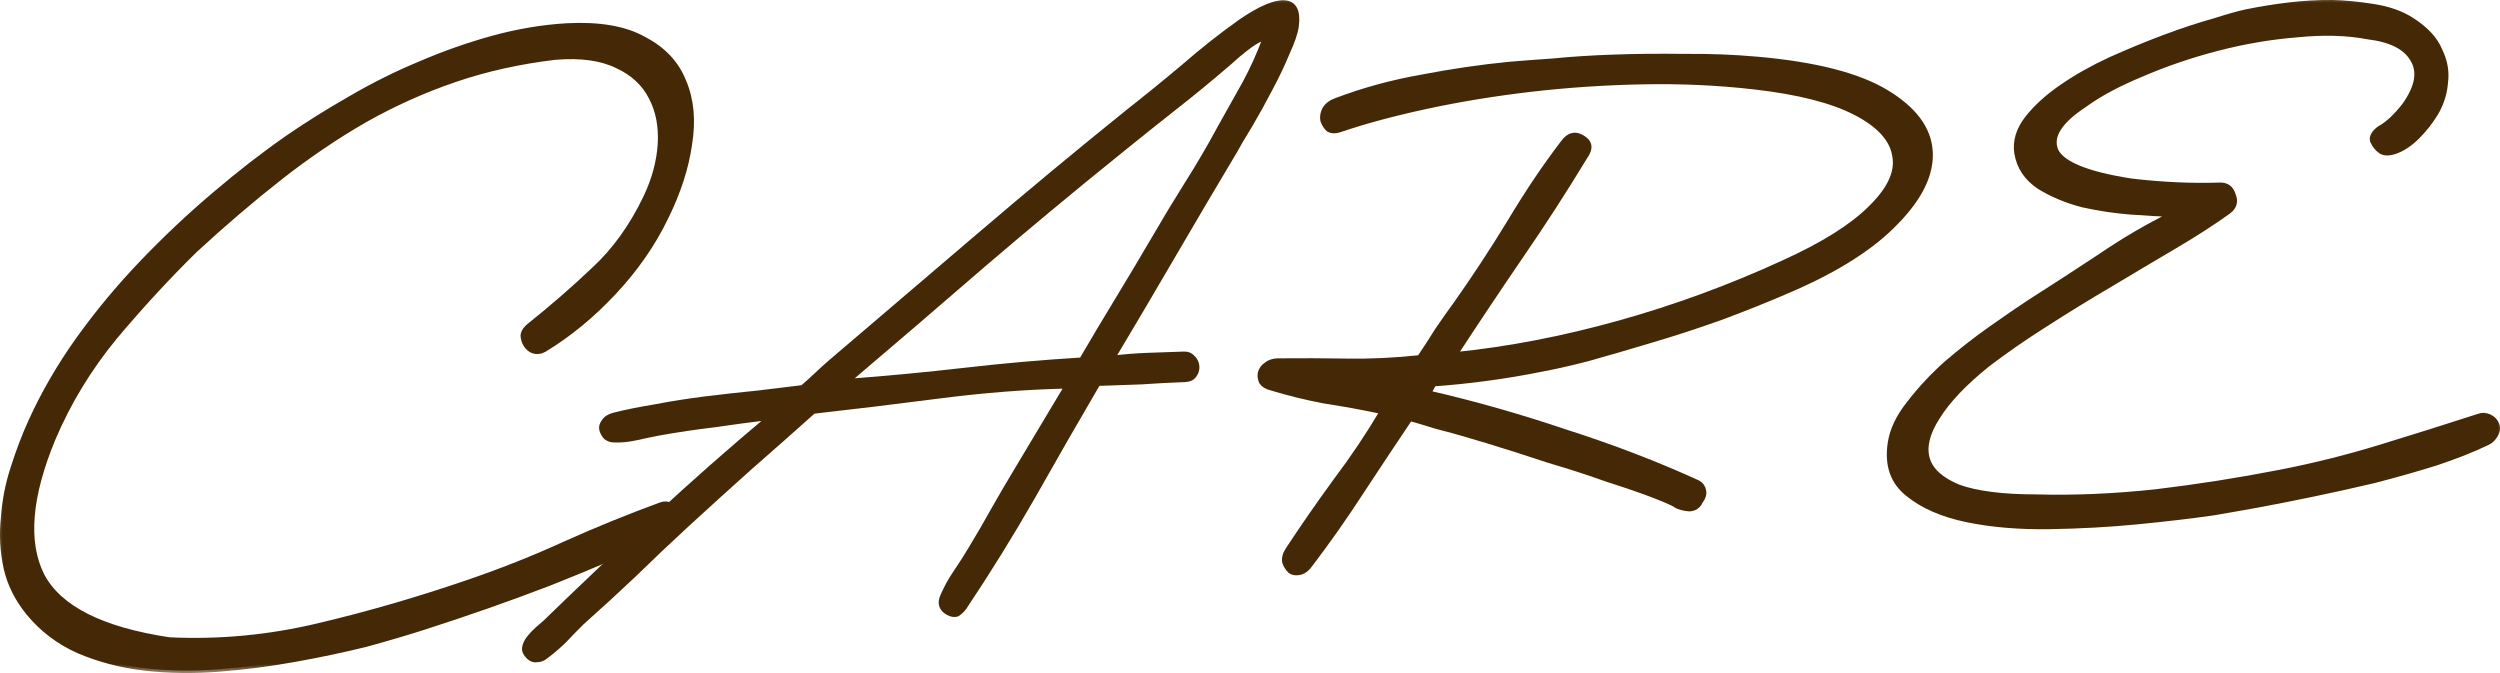 <?xml version="1.0" encoding="UTF-8"?> <svg xmlns="http://www.w3.org/2000/svg" viewBox="0 0 204.477 55.047" fill="none"><mask id="path-1-outside-1_966_1407" maskUnits="userSpaceOnUse" x="-3.203" y="-3.2" width="824.094" height="224.026" fill="black"><rect fill="white" x="-0.801" y="-0.8" width="206" height="56"></rect><path d="M13.843 52.323C17.94 52.521 22.017 52.135 26.074 51.166C30.179 50.194 34.277 49.004 38.366 47.596C41.061 46.673 43.679 45.633 46.219 44.472C48.808 43.311 51.425 42.245 54.07 41.277C54.407 41.168 54.7 41.206 54.95 41.392C55.198 41.529 55.377 41.767 55.486 42.104C55.654 42.731 55.427 43.201 54.805 43.515C51.545 44.993 48.234 46.399 44.872 47.734C41.508 49.02 38.117 50.209 34.698 51.303C33.349 51.739 31.759 52.209 29.926 52.711C28.091 53.165 26.158 53.573 24.125 53.936C22.141 54.298 20.081 54.564 17.944 54.736C15.856 54.907 13.834 54.88 11.879 54.656C9.923 54.432 8.105 53.96 6.424 53.24C4.792 52.517 3.416 51.47 2.297 50.097C1.381 48.96 0.778 47.739 0.489 46.435C0.198 45.081 0.126 43.72 0.273 42.352C0.37 40.936 0.638 39.563 1.079 38.233C1.518 36.854 2.009 35.571 2.552 34.383C3.592 32.107 4.878 29.895 6.41 27.748C7.989 25.55 9.718 23.469 11.598 21.504C13.477 19.539 15.433 17.693 17.467 15.967C19.547 14.19 21.586 12.609 23.583 11.224C25.152 10.147 26.844 9.089 28.658 8.052C30.52 6.965 32.41 6.022 34.33 5.225C36.297 4.377 38.294 3.674 40.319 3.116C42.345 2.559 44.354 2.221 46.347 2.102C49.02 1.96 51.127 2.325 52.667 3.196C54.254 4.017 55.341 5.173 55.929 6.662C56.565 8.149 56.722 9.872 56.401 11.831C56.127 13.74 55.49 15.71 54.49 17.742C53.445 19.921 52.032 21.967 50.248 23.879C48.464 25.792 46.547 27.369 44.497 28.609C44.21 28.765 43.919 28.799 43.624 28.712C43.377 28.624 43.177 28.46 43.022 28.222C42.868 27.984 42.786 27.719 42.775 27.427C42.814 27.134 42.999 26.859 43.331 26.604C45.179 25.128 46.927 23.606 48.577 22.039C50.275 20.47 51.691 18.497 52.826 16.12C53.506 14.684 53.895 13.258 53.991 11.842C54.086 10.378 53.847 9.096 53.273 7.996C52.697 6.848 51.766 5.979 50.479 5.391C49.191 4.754 47.502 4.521 45.415 4.691C42.505 5.036 39.774 5.643 37.224 6.511C34.673 7.38 32.204 8.488 29.817 9.838C27.478 11.186 25.17 12.751 22.895 14.535C20.62 16.319 18.303 18.299 15.944 20.475C13.731 22.647 11.55 25.012 9.399 27.57C7.297 30.127 5.616 32.888 4.356 35.854C2.379 40.598 2.071 44.334 3.433 47.062C4.841 49.74 8.311 51.494 13.843 52.323Z"></path><path d="M65.637 31.699C66.049 31.346 66.44 30.993 66.809 30.64C67.179 30.288 67.569 29.935 67.981 29.581C72.018 26.132 76.034 22.704 80.029 19.298C84.066 15.849 88.147 12.461 92.273 9.136C93.8 7.937 95.327 6.696 96.851 5.413C98.374 4.087 99.922 2.867 101.495 1.751C103.07 0.678 104.261 0.17 105.069 0.227C105.877 0.283 106.196 0.93 106.027 2.166C105.96 2.677 105.71 3.407 105.277 4.355C104.885 5.302 104.411 6.294 103.854 7.332C103.337 8.325 102.798 9.299 102.238 10.251C101.676 11.162 101.255 11.876 100.976 12.395C99.293 15.211 97.631 18.026 95.99 20.841C94.349 23.655 92.687 26.47 91.004 29.286C91.975 29.168 92.948 29.091 93.923 29.057C94.897 29.023 95.872 28.989 96.846 28.955C97.143 28.945 97.379 29.043 97.556 29.249C97.776 29.453 97.89 29.704 97.901 30C97.91 30.254 97.833 30.49 97.671 30.708C97.509 30.926 97.258 31.04 96.919 31.052C95.733 31.094 94.548 31.156 93.363 31.24C92.176 31.282 90.99 31.323 89.804 31.364C88.002 34.439 86.223 37.534 84.465 40.65C82.706 43.723 80.839 46.736 78.864 49.69C78.702 49.907 78.517 50.083 78.31 50.218C78.101 50.31 77.845 50.276 77.543 50.117C76.98 49.798 76.836 49.336 77.112 48.733C77.387 48.087 77.746 47.438 78.19 46.786C78.633 46.134 79.036 45.505 79.396 44.899C80.078 43.772 80.718 42.668 81.317 41.587C81.956 40.462 82.617 39.335 83.298 38.209L87.266 31.58C83.96 31.653 80.492 31.923 76.86 32.389C73.27 32.854 69.828 33.271 66.532 33.641C64.805 35.185 63.056 36.731 61.286 38.278C59.558 39.823 57.831 41.389 56.105 42.976C54.667 44.299 53.25 45.642 51.856 47.006C50.459 48.327 49.042 49.628 47.602 50.908C47.109 51.392 46.638 51.875 46.189 52.357C45.697 52.841 45.182 53.283 44.644 53.684C44.438 53.861 44.208 53.954 43.954 53.963C43.701 54.014 43.466 53.937 43.246 53.733C42.983 53.488 42.868 53.237 42.902 52.981C42.935 52.726 43.054 52.467 43.257 52.206C43.46 51.944 43.684 51.703 43.931 51.482C44.178 51.261 44.384 51.084 44.549 50.951C47.544 48.047 50.562 45.185 53.602 42.364C56.643 39.543 59.75 36.804 62.923 34.148C61.445 34.327 59.946 34.528 58.427 34.751C56.906 34.931 55.408 35.153 53.932 35.417C53.385 35.521 52.774 35.648 52.101 35.799C51.427 35.95 50.814 36.013 50.262 35.99C50.008 35.999 49.772 35.923 49.554 35.76C49.377 35.555 49.264 35.346 49.214 35.136C49.164 34.926 49.221 34.712 49.383 34.494C49.543 34.234 49.813 34.055 50.191 33.957C51.158 33.711 52.295 33.48 53.603 33.265C54.951 33.006 56.343 32.787 57.779 32.61C59.215 32.433 60.61 32.278 61.962 32.146C63.356 31.97 64.581 31.821 65.637 31.699ZM88.464 29.439C89.425 27.793 90.407 26.147 91.41 24.5C92.412 22.853 93.394 21.207 94.355 19.562C95.235 18.046 96.137 16.551 97.061 15.077C98.027 13.559 98.927 12.021 99.764 10.465C100.442 9.254 101.121 8.042 101.8 6.831C102.477 5.577 103.048 4.306 103.512 3.017L103.448 3.019L103.199 3.155C102.781 3.339 102.325 3.631 101.829 4.03C101.375 4.385 100.984 4.717 100.655 5.026C99.173 6.307 97.668 7.548 96.14 8.746C94.613 9.945 93.086 11.165 91.56 12.406C87.764 15.465 84.034 18.565 80.368 21.704C76.745 24.843 73.059 28.004 69.31 31.189C72.525 30.95 75.717 30.647 78.886 30.282C82.055 29.917 85.247 29.636 88.464 29.439Z"></path><path d="M145.854 21.49C149.114 20.013 151.496 18.518 153.002 17.004C154.556 15.489 155.213 14.078 154.972 12.772C154.779 11.415 153.715 10.235 151.781 9.231C149.847 8.227 147.071 7.521 143.453 7.111C140.519 6.776 137.495 6.638 134.381 6.698C131.266 6.758 128.206 6.962 125.199 7.311C122.24 7.657 119.408 8.121 116.701 8.703C113.994 9.284 111.606 9.928 109.537 10.633C109.2 10.742 108.907 10.728 108.659 10.591C108.458 10.403 108.303 10.165 108.196 9.876C108.137 9.586 108.175 9.293 108.311 8.996C108.494 8.649 108.802 8.394 109.234 8.233C111.493 7.375 113.832 6.734 116.252 6.308C118.719 5.832 121.117 5.481 123.447 5.253C124.369 5.173 125.559 5.082 127.016 4.983C128.521 4.833 130.173 4.726 131.972 4.664C133.821 4.599 135.743 4.581 137.741 4.608C139.785 4.585 141.784 4.662 143.739 4.837C148.477 5.256 151.99 6.156 154.278 7.537C156.567 8.918 157.767 10.532 157.88 12.378C157.994 14.225 157.063 16.156 155.088 18.173C153.162 20.188 150.304 22.017 146.514 23.659C144.691 24.453 142.771 25.226 140.752 25.978C138.78 26.68 136.854 27.307 134.974 27.86C133.142 28.411 131.431 28.909 129.84 29.354C128.295 29.749 127.015 30.037 125.999 30.219C124.548 30.513 123.071 30.759 121.569 30.958C120.115 31.154 118.683 31.302 117.275 31.4L116.862 32.145C120.544 32.99 124.282 34.053 128.076 35.332C131.918 36.562 135.521 37.945 138.886 39.483C139.134 39.621 139.288 39.835 139.347 40.125C139.405 40.415 139.318 40.71 139.085 41.011C138.904 41.406 138.595 41.612 138.157 41.627C137.766 41.592 137.422 41.507 137.126 41.371C136.975 41.23 136.381 40.959 135.344 40.557C134.307 40.155 133.026 39.712 131.499 39.23C130.02 38.697 128.395 38.17 126.623 37.647C124.899 37.075 123.249 36.548 121.674 36.067C120.099 35.586 118.722 35.196 117.543 34.897C116.41 34.547 115.672 34.329 115.329 34.243C113.986 36.238 112.644 38.257 111.303 40.301C110.01 42.294 108.641 44.24 107.198 46.141C106.919 46.541 106.611 46.771 106.272 46.831C105.982 46.89 105.737 46.85 105.538 46.711C105.336 46.523 105.182 46.285 105.074 45.996C105.014 45.658 105.099 45.314 105.331 44.965C106.579 43.071 107.877 41.199 109.225 39.35C110.621 37.5 111.894 35.605 113.044 33.666C111.474 33.331 109.906 33.045 108.339 32.807C106.82 32.52 105.346 32.157 103.919 31.72C103.575 31.635 103.325 31.473 103.171 31.235C103.065 30.995 103.032 30.753 103.073 30.508C103.16 30.213 103.322 29.988 103.56 29.833C103.797 29.63 104.11 29.522 104.499 29.508C106.446 29.489 108.345 29.496 110.197 29.529C112.097 29.56 114.066 29.467 116.104 29.249C116.613 28.501 117.098 27.754 117.559 27.007C118.069 26.259 118.579 25.535 119.091 24.835C120.575 22.738 122.032 20.52 123.46 18.182C124.886 15.795 126.344 13.625 127.835 11.674C128.299 11.025 128.829 10.885 129.427 11.253C130.073 11.62 130.14 12.154 129.629 12.853C127.971 15.589 126.216 18.305 124.362 20.999C122.555 23.643 120.773 26.31 119.017 29.001C123.384 28.557 127.858 27.695 132.44 26.414C137.021 25.134 141.493 23.493 145.854 21.49Z"></path><path d="M166.513 40.637C169.633 40.723 172.891 40.585 176.287 40.223C179.73 39.81 183.12 39.278 186.457 38.626C189.214 38.091 191.942 37.411 194.64 36.587C197.338 35.762 200.036 34.913 202.732 34.04C203.021 33.932 203.313 33.947 203.61 34.082C203.907 34.218 204.109 34.43 204.217 34.719C204.324 35.007 204.286 35.3 204.102 35.599C203.917 35.898 203.705 36.1 203.465 36.206C202.268 36.783 200.851 37.344 199.214 37.888C197.625 38.382 195.961 38.854 194.224 39.304C192.533 39.704 190.842 40.08 189.15 40.431C187.458 40.782 185.959 41.078 184.652 41.318C184.023 41.438 182.813 41.65 181.022 41.956C179.229 42.214 177.168 42.456 174.839 42.684C172.558 42.909 170.152 43.042 167.622 43.082C165.139 43.12 162.893 42.93 160.882 42.514C158.87 42.097 157.263 41.398 156.06 40.418C154.809 39.439 154.322 38.044 154.6 36.232C154.757 35.155 155.279 34.066 156.165 32.963C157.05 31.813 158.06 30.73 159.193 29.717C160.375 28.702 161.584 27.759 162.819 26.887C164.055 26.017 165.101 25.298 165.958 24.733C167.816 23.548 169.721 22.313 171.672 21.027C173.622 19.693 175.602 18.528 177.613 17.533C176.784 17.513 175.687 17.454 174.32 17.355C173.001 17.255 171.68 17.058 170.355 16.763C169.028 16.42 167.842 15.926 166.797 15.281C165.75 14.587 165.133 13.659 164.946 12.497C164.815 11.527 165.099 10.592 165.798 9.691C166.497 8.79 167.441 7.929 168.63 7.109C169.818 6.288 171.156 5.535 172.641 4.85C174.176 4.164 175.664 3.552 177.106 3.014C178.548 2.477 179.872 2.041 181.078 1.707C182.282 1.324 183.174 1.074 183.754 0.956C184.915 0.721 186.077 0.534 187.241 0.396C188.405 0.258 189.571 0.193 190.74 0.201C191.715 0.216 192.838 0.322 194.111 0.521C195.384 0.72 196.444 1.097 197.292 1.652C198.438 2.391 199.197 3.217 199.569 4.129C199.989 4.991 200.141 5.862 200.026 6.743C199.959 7.622 199.696 8.459 199.237 9.254C198.776 10 198.263 10.651 197.698 11.207C197.133 11.762 196.562 12.147 195.986 12.362C195.409 12.577 194.97 12.568 194.67 12.335C194.42 12.149 194.216 11.888 194.058 11.553C193.949 11.216 194.132 10.869 194.606 10.511C195.275 10.147 195.959 9.514 196.658 8.613C197.726 7.115 197.95 5.866 197.331 4.865C196.76 3.862 195.546 3.247 193.687 3.02C191.971 2.69 190.021 2.636 187.838 2.859C185.701 3.031 183.547 3.398 181.375 3.961C179.204 4.524 177.134 5.229 175.168 6.077C173.248 6.874 171.694 7.708 170.507 8.577C168.46 9.915 167.676 11.159 168.154 12.311C168.679 13.413 170.729 14.242 174.304 14.799C175.575 14.95 176.82 15.052 178.04 15.107C179.259 15.162 180.428 15.17 181.546 15.131C182.13 15.11 182.505 15.389 182.671 15.968C182.885 16.496 182.754 16.939 182.28 17.297C180.997 18.218 179.52 19.17 177.851 20.154C176.181 21.137 174.439 22.172 172.627 23.258C170.861 24.294 169.097 25.378 167.335 26.511C165.62 27.593 164.027 28.696 162.556 29.819C160.662 31.345 159.3 32.781 158.47 34.125C157.639 35.42 157.362 36.55 157.639 37.514C157.916 38.478 158.771 39.252 160.204 39.835C161.683 40.367 163.786 40.635 166.513 40.637Z"></path></mask><path d="M13.843 52.323C17.94 52.521 22.017 52.135 26.074 51.166C30.179 50.194 34.277 49.004 38.366 47.596C41.061 46.673 43.679 45.633 46.219 44.472C48.808 43.311 51.425 42.245 54.07 41.277C54.407 41.168 54.7 41.206 54.95 41.392C55.198 41.529 55.377 41.767 55.486 42.104C55.654 42.731 55.427 43.201 54.805 43.515C51.545 44.993 48.234 46.399 44.872 47.734C41.508 49.02 38.117 50.209 34.698 51.303C33.349 51.739 31.759 52.209 29.926 52.711C28.091 53.165 26.158 53.573 24.125 53.936C22.141 54.298 20.081 54.564 17.944 54.736C15.856 54.907 13.834 54.88 11.879 54.656C9.923 54.432 8.105 53.96 6.424 53.24C4.792 52.517 3.416 51.47 2.297 50.097C1.381 48.96 0.778 47.739 0.489 46.435C0.198 45.081 0.126 43.72 0.273 42.352C0.37 40.936 0.638 39.563 1.079 38.233C1.518 36.854 2.009 35.571 2.552 34.383C3.592 32.107 4.878 29.895 6.41 27.748C7.989 25.55 9.718 23.469 11.598 21.504C13.477 19.539 15.433 17.693 17.467 15.967C19.547 14.19 21.586 12.609 23.583 11.224C25.152 10.147 26.844 9.089 28.658 8.052C30.52 6.965 32.41 6.022 34.33 5.225C36.297 4.377 38.294 3.674 40.319 3.116C42.345 2.559 44.354 2.221 46.347 2.102C49.02 1.96 51.127 2.325 52.667 3.196C54.254 4.017 55.341 5.173 55.929 6.662C56.565 8.149 56.722 9.872 56.401 11.831C56.127 13.74 55.49 15.71 54.49 17.742C53.445 19.921 52.032 21.967 50.248 23.879C48.464 25.792 46.547 27.369 44.497 28.609C44.21 28.765 43.919 28.799 43.624 28.712C43.377 28.624 43.177 28.46 43.022 28.222C42.868 27.984 42.786 27.719 42.775 27.427C42.814 27.134 42.999 26.859 43.331 26.604C45.179 25.128 46.927 23.606 48.577 22.039C50.275 20.47 51.691 18.497 52.826 16.12C53.506 14.684 53.895 13.258 53.991 11.842C54.086 10.378 53.847 9.096 53.273 7.996C52.697 6.848 51.766 5.979 50.479 5.391C49.191 4.754 47.502 4.521 45.415 4.691C42.505 5.036 39.774 5.643 37.224 6.511C34.673 7.38 32.204 8.488 29.817 9.838C27.478 11.186 25.17 12.751 22.895 14.535C20.62 16.319 18.303 18.299 15.944 20.475C13.731 22.647 11.55 25.012 9.399 27.57C7.297 30.127 5.616 32.888 4.356 35.854C2.379 40.598 2.071 44.334 3.433 47.062C4.841 49.74 8.311 51.494 13.843 52.323Z" fill="#452906"></path><path d="M65.637 31.699C66.049 31.346 66.44 30.993 66.809 30.64C67.179 30.288 67.569 29.935 67.981 29.581C72.018 26.132 76.034 22.704 80.029 19.298C84.066 15.849 88.147 12.461 92.273 9.136C93.8 7.937 95.327 6.696 96.851 5.413C98.374 4.087 99.922 2.867 101.495 1.751C103.07 0.678 104.261 0.17 105.069 0.227C105.877 0.283 106.196 0.93 106.027 2.166C105.96 2.677 105.71 3.407 105.277 4.355C104.885 5.302 104.411 6.294 103.854 7.332C103.337 8.325 102.798 9.299 102.238 10.251C101.676 11.162 101.255 11.876 100.976 12.395C99.293 15.211 97.631 18.026 95.99 20.841C94.349 23.655 92.687 26.47 91.004 29.286C91.975 29.168 92.948 29.091 93.923 29.057C94.897 29.023 95.872 28.989 96.846 28.955C97.143 28.945 97.379 29.043 97.556 29.249C97.776 29.453 97.89 29.704 97.901 30C97.91 30.254 97.833 30.49 97.671 30.708C97.509 30.926 97.258 31.04 96.919 31.052C95.733 31.094 94.548 31.156 93.363 31.24C92.176 31.282 90.99 31.323 89.804 31.364C88.002 34.439 86.223 37.534 84.465 40.65C82.706 43.723 80.839 46.736 78.864 49.69C78.702 49.907 78.517 50.083 78.31 50.218C78.101 50.31 77.845 50.276 77.543 50.117C76.98 49.798 76.836 49.336 77.112 48.733C77.387 48.087 77.746 47.438 78.19 46.786C78.633 46.134 79.036 45.505 79.396 44.899C80.078 43.772 80.718 42.668 81.317 41.587C81.956 40.462 82.617 39.335 83.298 38.209L87.266 31.58C83.96 31.653 80.492 31.923 76.86 32.389C73.27 32.854 69.828 33.271 66.532 33.641C64.805 35.185 63.056 36.731 61.286 38.278C59.558 39.823 57.831 41.389 56.105 42.976C54.667 44.299 53.25 45.642 51.856 47.006C50.459 48.327 49.042 49.628 47.602 50.908C47.109 51.392 46.638 51.875 46.189 52.357C45.697 52.841 45.182 53.283 44.644 53.684C44.438 53.861 44.208 53.954 43.954 53.963C43.701 54.014 43.466 53.937 43.246 53.733C42.983 53.488 42.868 53.237 42.902 52.981C42.935 52.726 43.054 52.467 43.257 52.206C43.46 51.944 43.684 51.703 43.931 51.482C44.178 51.261 44.384 51.084 44.549 50.951C47.544 48.047 50.562 45.185 53.602 42.364C56.643 39.543 59.75 36.804 62.923 34.148C61.445 34.327 59.946 34.528 58.427 34.751C56.906 34.931 55.408 35.153 53.932 35.417C53.385 35.521 52.774 35.648 52.101 35.799C51.427 35.95 50.814 36.013 50.262 35.99C50.008 35.999 49.772 35.923 49.554 35.76C49.377 35.555 49.264 35.346 49.214 35.136C49.164 34.926 49.221 34.712 49.383 34.494C49.543 34.234 49.813 34.055 50.191 33.957C51.158 33.711 52.295 33.48 53.603 33.265C54.951 33.006 56.343 32.787 57.779 32.61C59.215 32.433 60.61 32.278 61.962 32.146C63.356 31.97 64.581 31.821 65.637 31.699ZM88.464 29.439C89.425 27.793 90.407 26.147 91.41 24.5C92.412 22.853 93.394 21.207 94.355 19.562C95.235 18.046 96.137 16.551 97.061 15.077C98.027 13.559 98.927 12.021 99.764 10.465C100.442 9.254 101.121 8.042 101.8 6.831C102.477 5.577 103.048 4.306 103.512 3.017L103.448 3.019L103.199 3.155C102.781 3.339 102.325 3.631 101.829 4.03C101.375 4.385 100.984 4.717 100.655 5.026C99.173 6.307 97.668 7.548 96.14 8.746C94.613 9.945 93.086 11.165 91.56 12.406C87.764 15.465 84.034 18.565 80.368 21.704C76.745 24.843 73.059 28.004 69.31 31.189C72.525 30.95 75.717 30.647 78.886 30.282C82.055 29.917 85.247 29.636 88.464 29.439Z" fill="#452906"></path><path d="M145.854 21.49C149.114 20.013 151.496 18.518 153.002 17.004C154.556 15.489 155.213 14.078 154.972 12.772C154.779 11.415 153.715 10.235 151.781 9.231C149.847 8.227 147.071 7.521 143.453 7.111C140.519 6.776 137.495 6.638 134.381 6.698C131.266 6.758 128.206 6.962 125.199 7.311C122.24 7.657 119.408 8.121 116.701 8.703C113.994 9.284 111.606 9.928 109.537 10.633C109.2 10.742 108.907 10.728 108.659 10.591C108.458 10.403 108.303 10.165 108.196 9.876C108.137 9.586 108.175 9.293 108.311 8.996C108.494 8.649 108.802 8.394 109.234 8.233C111.493 7.375 113.832 6.734 116.252 6.308C118.719 5.832 121.117 5.481 123.447 5.253C124.369 5.173 125.559 5.082 127.016 4.983C128.521 4.833 130.173 4.726 131.972 4.664C133.821 4.599 135.743 4.581 137.741 4.608C139.785 4.585 141.784 4.662 143.739 4.837C148.477 5.256 151.99 6.156 154.278 7.537C156.567 8.918 157.767 10.532 157.88 12.378C157.994 14.225 157.063 16.156 155.088 18.173C153.162 20.188 150.304 22.017 146.514 23.659C144.691 24.453 142.771 25.226 140.752 25.978C138.78 26.68 136.854 27.307 134.974 27.86C133.142 28.411 131.431 28.909 129.84 29.354C128.295 29.749 127.015 30.037 125.999 30.219C124.548 30.513 123.071 30.759 121.569 30.958C120.115 31.154 118.683 31.302 117.275 31.4L116.862 32.145C120.544 32.99 124.282 34.053 128.076 35.332C131.918 36.562 135.521 37.945 138.886 39.483C139.134 39.621 139.288 39.835 139.347 40.125C139.405 40.415 139.318 40.71 139.085 41.011C138.904 41.406 138.595 41.612 138.157 41.627C137.766 41.592 137.422 41.507 137.126 41.371C136.975 41.23 136.381 40.959 135.344 40.557C134.307 40.155 133.026 39.712 131.499 39.23C130.02 38.697 128.395 38.17 126.623 37.647C124.899 37.075 123.249 36.548 121.674 36.067C120.099 35.586 118.722 35.196 117.543 34.897C116.41 34.547 115.672 34.329 115.329 34.243C113.986 36.238 112.644 38.257 111.303 40.301C110.01 42.294 108.641 44.24 107.198 46.141C106.919 46.541 106.611 46.771 106.272 46.831C105.982 46.89 105.737 46.85 105.538 46.711C105.336 46.523 105.182 46.285 105.074 45.996C105.014 45.658 105.099 45.314 105.331 44.965C106.579 43.071 107.877 41.199 109.225 39.35C110.621 37.5 111.894 35.605 113.044 33.666C111.474 33.331 109.906 33.045 108.339 32.807C106.82 32.52 105.346 32.157 103.919 31.72C103.575 31.635 103.325 31.473 103.171 31.235C103.065 30.995 103.032 30.753 103.073 30.508C103.16 30.213 103.322 29.988 103.56 29.833C103.797 29.63 104.11 29.522 104.499 29.508C106.446 29.489 108.345 29.496 110.197 29.529C112.097 29.56 114.066 29.467 116.104 29.249C116.613 28.501 117.098 27.754 117.559 27.007C118.069 26.259 118.579 25.535 119.091 24.835C120.575 22.738 122.032 20.52 123.46 18.182C124.886 15.795 126.344 13.625 127.835 11.674C128.299 11.025 128.829 10.885 129.427 11.253C130.073 11.62 130.14 12.154 129.629 12.853C127.971 15.589 126.216 18.305 124.362 20.999C122.555 23.643 120.773 26.31 119.017 29.001C123.384 28.557 127.858 27.695 132.44 26.414C137.021 25.134 141.493 23.493 145.854 21.49Z" fill="#452906"></path><path d="M166.513 40.637C169.633 40.723 172.891 40.585 176.287 40.223C179.73 39.81 183.12 39.278 186.457 38.626C189.214 38.091 191.942 37.411 194.64 36.587C197.338 35.762 200.036 34.913 202.732 34.04C203.021 33.932 203.313 33.947 203.61 34.082C203.907 34.218 204.109 34.43 204.217 34.719C204.324 35.007 204.286 35.3 204.102 35.599C203.917 35.898 203.705 36.1 203.465 36.206C202.268 36.783 200.851 37.344 199.214 37.888C197.625 38.382 195.961 38.854 194.224 39.304C192.533 39.704 190.842 40.08 189.15 40.431C187.458 40.782 185.959 41.078 184.652 41.318C184.023 41.438 182.813 41.65 181.022 41.956C179.229 42.214 177.168 42.456 174.839 42.684C172.558 42.909 170.152 43.042 167.622 43.082C165.139 43.12 162.893 42.93 160.882 42.514C158.87 42.097 157.263 41.398 156.06 40.418C154.809 39.439 154.322 38.044 154.6 36.232C154.757 35.155 155.279 34.066 156.165 32.963C157.05 31.813 158.06 30.73 159.193 29.717C160.375 28.702 161.584 27.759 162.819 26.887C164.055 26.017 165.101 25.298 165.958 24.733C167.816 23.548 169.721 22.313 171.672 21.027C173.622 19.693 175.602 18.528 177.613 17.533C176.784 17.513 175.687 17.454 174.32 17.355C173.001 17.255 171.68 17.058 170.355 16.763C169.028 16.42 167.842 15.926 166.797 15.281C165.75 14.587 165.133 13.659 164.946 12.497C164.815 11.527 165.099 10.592 165.798 9.691C166.497 8.79 167.441 7.929 168.63 7.109C169.818 6.288 171.156 5.535 172.641 4.85C174.176 4.164 175.664 3.552 177.106 3.014C178.548 2.477 179.872 2.041 181.078 1.707C182.282 1.324 183.174 1.074 183.754 0.956C184.915 0.721 186.077 0.534 187.241 0.396C188.405 0.258 189.571 0.193 190.74 0.201C191.715 0.216 192.838 0.322 194.111 0.521C195.384 0.72 196.444 1.097 197.292 1.652C198.438 2.391 199.197 3.217 199.569 4.129C199.989 4.991 200.141 5.862 200.026 6.743C199.959 7.622 199.696 8.459 199.237 9.254C198.776 10 198.263 10.651 197.698 11.207C197.133 11.762 196.562 12.147 195.986 12.362C195.409 12.577 194.97 12.568 194.67 12.335C194.42 12.149 194.216 11.888 194.058 11.553C193.949 11.216 194.132 10.869 194.606 10.511C195.275 10.147 195.959 9.514 196.658 8.613C197.726 7.115 197.95 5.866 197.331 4.865C196.76 3.862 195.546 3.247 193.687 3.02C191.971 2.69 190.021 2.636 187.838 2.859C185.701 3.031 183.547 3.398 181.375 3.961C179.204 4.524 177.134 5.229 175.168 6.077C173.248 6.874 171.694 7.708 170.507 8.577C168.46 9.915 167.676 11.159 168.154 12.311C168.679 13.413 170.729 14.242 174.304 14.799C175.575 14.95 176.82 15.052 178.04 15.107C179.259 15.162 180.428 15.17 181.546 15.131C182.13 15.11 182.505 15.389 182.671 15.968C182.885 16.496 182.754 16.939 182.28 17.297C180.997 18.218 179.52 19.17 177.851 20.154C176.181 21.137 174.439 22.172 172.627 23.258C170.861 24.294 169.097 25.378 167.335 26.511C165.62 27.593 164.027 28.696 162.556 29.819C160.662 31.345 159.3 32.781 158.47 34.125C157.639 35.42 157.362 36.55 157.639 37.514C157.916 38.478 158.771 39.252 160.204 39.835C161.683 40.367 163.786 40.635 166.513 40.637Z" fill="#452906"></path><path d="M13.843 52.323C17.94 52.521 22.017 52.135 26.074 51.166C30.179 50.194 34.277 49.004 38.366 47.596C41.061 46.673 43.679 45.633 46.219 44.472C48.808 43.311 51.425 42.245 54.07 41.277C54.407 41.168 54.7 41.206 54.95 41.392C55.198 41.529 55.377 41.767 55.486 42.104C55.654 42.731 55.427 43.201 54.805 43.515C51.545 44.993 48.234 46.399 44.872 47.734C41.508 49.02 38.117 50.209 34.698 51.303C33.349 51.739 31.759 52.209 29.926 52.711C28.091 53.165 26.158 53.573 24.125 53.936C22.141 54.298 20.081 54.564 17.944 54.736C15.856 54.907 13.834 54.88 11.879 54.656C9.923 54.432 8.105 53.96 6.424 53.24C4.792 52.517 3.416 51.47 2.297 50.097C1.381 48.96 0.778 47.739 0.489 46.435C0.198 45.081 0.126 43.72 0.273 42.352C0.37 40.936 0.638 39.563 1.079 38.233C1.518 36.854 2.009 35.571 2.552 34.383C3.592 32.107 4.878 29.895 6.41 27.748C7.989 25.55 9.718 23.469 11.598 21.504C13.477 19.539 15.433 17.693 17.467 15.967C19.547 14.19 21.586 12.609 23.583 11.224C25.152 10.147 26.844 9.089 28.658 8.052C30.52 6.965 32.41 6.022 34.33 5.225C36.297 4.377 38.294 3.674 40.319 3.116C42.345 2.559 44.354 2.221 46.347 2.102C49.02 1.96 51.127 2.325 52.667 3.196C54.254 4.017 55.341 5.173 55.929 6.662C56.565 8.149 56.722 9.872 56.401 11.831C56.127 13.74 55.49 15.71 54.49 17.742C53.445 19.921 52.032 21.967 50.248 23.879C48.464 25.792 46.547 27.369 44.497 28.609C44.21 28.765 43.919 28.799 43.624 28.712C43.377 28.624 43.177 28.46 43.022 28.222C42.868 27.984 42.786 27.719 42.775 27.427C42.814 27.134 42.999 26.859 43.331 26.604C45.179 25.128 46.927 23.606 48.577 22.039C50.275 20.47 51.691 18.497 52.826 16.12C53.506 14.684 53.895 13.258 53.991 11.842C54.086 10.378 53.847 9.096 53.273 7.996C52.697 6.848 51.766 5.979 50.479 5.391C49.191 4.754 47.502 4.521 45.415 4.691C42.505 5.036 39.774 5.643 37.224 6.511C34.673 7.38 32.204 8.488 29.817 9.838C27.478 11.186 25.17 12.751 22.895 14.535C20.62 16.319 18.303 18.299 15.944 20.475C13.731 22.647 11.55 25.012 9.399 27.57C7.297 30.127 5.616 32.888 4.356 35.854C2.379 40.598 2.071 44.334 3.433 47.062C4.841 49.74 8.311 51.494 13.843 52.323Z" stroke="#452906" stroke-width="0.4" mask="url(#path-1-outside-1_966_1407)"></path><path d="M65.637 31.699C66.049 31.346 66.44 30.993 66.809 30.64C67.179 30.288 67.569 29.935 67.981 29.581C72.018 26.132 76.034 22.704 80.029 19.298C84.066 15.849 88.147 12.461 92.273 9.136C93.8 7.937 95.327 6.696 96.851 5.413C98.374 4.087 99.922 2.867 101.495 1.751C103.07 0.678 104.261 0.17 105.069 0.227C105.877 0.283 106.196 0.93 106.027 2.166C105.96 2.677 105.71 3.407 105.277 4.355C104.885 5.302 104.411 6.294 103.854 7.332C103.337 8.325 102.798 9.299 102.238 10.251C101.676 11.162 101.255 11.876 100.976 12.395C99.293 15.211 97.631 18.026 95.99 20.841C94.349 23.655 92.687 26.47 91.004 29.286C91.975 29.168 92.948 29.091 93.923 29.057C94.897 29.023 95.872 28.989 96.846 28.955C97.143 28.945 97.379 29.043 97.556 29.249C97.776 29.453 97.89 29.704 97.901 30C97.91 30.254 97.833 30.49 97.671 30.708C97.509 30.926 97.258 31.04 96.919 31.052C95.733 31.094 94.548 31.156 93.363 31.24C92.176 31.282 90.99 31.323 89.804 31.364C88.002 34.439 86.223 37.534 84.465 40.65C82.706 43.723 80.839 46.736 78.864 49.69C78.702 49.907 78.517 50.083 78.31 50.218C78.101 50.31 77.845 50.276 77.543 50.117C76.98 49.798 76.836 49.336 77.112 48.733C77.387 48.087 77.746 47.438 78.19 46.786C78.633 46.134 79.036 45.505 79.396 44.899C80.078 43.772 80.718 42.668 81.317 41.587C81.956 40.462 82.617 39.335 83.298 38.209L87.266 31.58C83.96 31.653 80.492 31.923 76.86 32.389C73.27 32.854 69.828 33.271 66.532 33.641C64.805 35.185 63.056 36.731 61.286 38.278C59.558 39.823 57.831 41.389 56.105 42.976C54.667 44.299 53.25 45.642 51.856 47.006C50.459 48.327 49.042 49.628 47.602 50.908C47.109 51.392 46.638 51.875 46.189 52.357C45.697 52.841 45.182 53.283 44.644 53.684C44.438 53.861 44.208 53.954 43.954 53.963C43.701 54.014 43.466 53.937 43.246 53.733C42.983 53.488 42.868 53.237 42.902 52.981C42.935 52.726 43.054 52.467 43.257 52.206C43.46 51.944 43.684 51.703 43.931 51.482C44.178 51.261 44.384 51.084 44.549 50.951C47.544 48.047 50.562 45.185 53.602 42.364C56.643 39.543 59.75 36.804 62.923 34.148C61.445 34.327 59.946 34.528 58.427 34.751C56.906 34.931 55.408 35.153 53.932 35.417C53.385 35.521 52.774 35.648 52.101 35.799C51.427 35.95 50.814 36.013 50.262 35.99C50.008 35.999 49.772 35.923 49.554 35.76C49.377 35.555 49.264 35.346 49.214 35.136C49.164 34.926 49.221 34.712 49.383 34.494C49.543 34.234 49.813 34.055 50.191 33.957C51.158 33.711 52.295 33.48 53.603 33.265C54.951 33.006 56.343 32.787 57.779 32.61C59.215 32.433 60.61 32.278 61.962 32.146C63.356 31.97 64.581 31.821 65.637 31.699ZM88.464 29.439C89.425 27.793 90.407 26.147 91.41 24.5C92.412 22.853 93.394 21.207 94.355 19.562C95.235 18.046 96.137 16.551 97.061 15.077C98.027 13.559 98.927 12.021 99.764 10.465C100.442 9.254 101.121 8.042 101.8 6.831C102.477 5.577 103.048 4.306 103.512 3.017L103.448 3.019L103.199 3.155C102.781 3.339 102.325 3.631 101.829 4.03C101.375 4.385 100.984 4.717 100.655 5.026C99.173 6.307 97.668 7.548 96.14 8.746C94.613 9.945 93.086 11.165 91.56 12.406C87.764 15.465 84.034 18.565 80.368 21.704C76.745 24.843 73.059 28.004 69.31 31.189C72.525 30.95 75.717 30.647 78.886 30.282C82.055 29.917 85.247 29.636 88.464 29.439Z" stroke="#452906" stroke-width="0.4" mask="url(#path-1-outside-1_966_1407)"></path><path d="M145.854 21.49C149.114 20.013 151.496 18.518 153.002 17.004C154.556 15.489 155.213 14.078 154.972 12.772C154.779 11.415 153.715 10.235 151.781 9.231C149.847 8.227 147.071 7.521 143.453 7.111C140.519 6.776 137.495 6.638 134.381 6.698C131.266 6.758 128.206 6.962 125.199 7.311C122.24 7.657 119.408 8.121 116.701 8.703C113.994 9.284 111.606 9.928 109.537 10.633C109.2 10.742 108.907 10.728 108.659 10.591C108.458 10.403 108.303 10.165 108.196 9.876C108.137 9.586 108.175 9.293 108.311 8.996C108.494 8.649 108.802 8.394 109.234 8.233C111.493 7.375 113.832 6.734 116.252 6.308C118.719 5.832 121.117 5.481 123.447 5.253C124.369 5.173 125.559 5.082 127.016 4.983C128.521 4.833 130.173 4.726 131.972 4.664C133.821 4.599 135.743 4.581 137.741 4.608C139.785 4.585 141.784 4.662 143.739 4.837C148.477 5.256 151.99 6.156 154.278 7.537C156.567 8.918 157.767 10.532 157.88 12.378C157.994 14.225 157.063 16.156 155.088 18.173C153.162 20.188 150.304 22.017 146.514 23.659C144.691 24.453 142.771 25.226 140.752 25.978C138.78 26.68 136.854 27.307 134.974 27.86C133.142 28.411 131.431 28.909 129.84 29.354C128.295 29.749 127.015 30.037 125.999 30.219C124.548 30.513 123.071 30.759 121.569 30.958C120.115 31.154 118.683 31.302 117.275 31.4L116.862 32.145C120.544 32.99 124.282 34.053 128.076 35.332C131.918 36.562 135.521 37.945 138.886 39.483C139.134 39.621 139.288 39.835 139.347 40.125C139.405 40.415 139.318 40.71 139.085 41.011C138.904 41.406 138.595 41.612 138.157 41.627C137.766 41.592 137.422 41.507 137.126 41.371C136.975 41.23 136.381 40.959 135.344 40.557C134.307 40.155 133.026 39.712 131.499 39.23C130.02 38.697 128.395 38.17 126.623 37.647C124.899 37.075 123.249 36.548 121.674 36.067C120.099 35.586 118.722 35.196 117.543 34.897C116.41 34.547 115.672 34.329 115.329 34.243C113.986 36.238 112.644 38.257 111.303 40.301C110.01 42.294 108.641 44.24 107.198 46.141C106.919 46.541 106.611 46.771 106.272 46.831C105.982 46.89 105.737 46.85 105.538 46.711C105.336 46.523 105.182 46.285 105.074 45.996C105.014 45.658 105.099 45.314 105.331 44.965C106.579 43.071 107.877 41.199 109.225 39.35C110.621 37.5 111.894 35.605 113.044 33.666C111.474 33.331 109.906 33.045 108.339 32.807C106.82 32.52 105.346 32.157 103.919 31.72C103.575 31.635 103.325 31.473 103.171 31.235C103.065 30.995 103.032 30.753 103.073 30.508C103.16 30.213 103.322 29.988 103.56 29.833C103.797 29.63 104.11 29.522 104.499 29.508C106.446 29.489 108.345 29.496 110.197 29.529C112.097 29.56 114.066 29.467 116.104 29.249C116.613 28.501 117.098 27.754 117.559 27.007C118.069 26.259 118.579 25.535 119.091 24.835C120.575 22.738 122.032 20.52 123.46 18.182C124.886 15.795 126.344 13.625 127.835 11.674C128.299 11.025 128.829 10.885 129.427 11.253C130.073 11.62 130.14 12.154 129.629 12.853C127.971 15.589 126.216 18.305 124.362 20.999C122.555 23.643 120.773 26.31 119.017 29.001C123.384 28.557 127.858 27.695 132.44 26.414C137.021 25.134 141.493 23.493 145.854 21.49Z" stroke="#452906" stroke-width="0.4" mask="url(#path-1-outside-1_966_1407)"></path><path d="M166.513 40.637C169.633 40.723 172.891 40.585 176.287 40.223C179.73 39.81 183.12 39.278 186.457 38.626C189.214 38.091 191.942 37.411 194.64 36.587C197.338 35.762 200.036 34.913 202.732 34.04C203.021 33.932 203.313 33.947 203.61 34.082C203.907 34.218 204.109 34.43 204.217 34.719C204.324 35.007 204.286 35.3 204.102 35.599C203.917 35.898 203.705 36.1 203.465 36.206C202.268 36.783 200.851 37.344 199.214 37.888C197.625 38.382 195.961 38.854 194.224 39.304C192.533 39.704 190.842 40.08 189.15 40.431C187.458 40.782 185.959 41.078 184.652 41.318C184.023 41.438 182.813 41.65 181.022 41.956C179.229 42.214 177.168 42.456 174.839 42.684C172.558 42.909 170.152 43.042 167.622 43.082C165.139 43.12 162.893 42.93 160.882 42.514C158.87 42.097 157.263 41.398 156.06 40.418C154.809 39.439 154.322 38.044 154.6 36.232C154.757 35.155 155.279 34.066 156.165 32.963C157.05 31.813 158.06 30.73 159.193 29.717C160.375 28.702 161.584 27.759 162.819 26.887C164.055 26.017 165.101 25.298 165.958 24.733C167.816 23.548 169.721 22.313 171.672 21.027C173.622 19.693 175.602 18.528 177.613 17.533C176.784 17.513 175.687 17.454 174.32 17.355C173.001 17.255 171.68 17.058 170.355 16.763C169.028 16.42 167.842 15.926 166.797 15.281C165.75 14.587 165.133 13.659 164.946 12.497C164.815 11.527 165.099 10.592 165.798 9.691C166.497 8.79 167.441 7.929 168.63 7.109C169.818 6.288 171.156 5.535 172.641 4.85C174.176 4.164 175.664 3.552 177.106 3.014C178.548 2.477 179.872 2.041 181.078 1.707C182.282 1.324 183.174 1.074 183.754 0.956C184.915 0.721 186.077 0.534 187.241 0.396C188.405 0.258 189.571 0.193 190.74 0.201C191.715 0.216 192.838 0.322 194.111 0.521C195.384 0.72 196.444 1.097 197.292 1.652C198.438 2.391 199.197 3.217 199.569 4.129C199.989 4.991 200.141 5.862 200.026 6.743C199.959 7.622 199.696 8.459 199.237 9.254C198.776 10 198.263 10.651 197.698 11.207C197.133 11.762 196.562 12.147 195.986 12.362C195.409 12.577 194.97 12.568 194.67 12.335C194.42 12.149 194.216 11.888 194.058 11.553C193.949 11.216 194.132 10.869 194.606 10.511C195.275 10.147 195.959 9.514 196.658 8.613C197.726 7.115 197.95 5.866 197.331 4.865C196.76 3.862 195.546 3.247 193.687 3.02C191.971 2.69 190.021 2.636 187.838 2.859C185.701 3.031 183.547 3.398 181.375 3.961C179.204 4.524 177.134 5.229 175.168 6.077C173.248 6.874 171.694 7.708 170.507 8.577C168.46 9.915 167.676 11.159 168.154 12.311C168.679 13.413 170.729 14.242 174.304 14.799C175.575 14.95 176.82 15.052 178.04 15.107C179.259 15.162 180.428 15.17 181.546 15.131C182.13 15.11 182.505 15.389 182.671 15.968C182.885 16.496 182.754 16.939 182.28 17.297C180.997 18.218 179.52 19.17 177.851 20.154C176.181 21.137 174.439 22.172 172.627 23.258C170.861 24.294 169.097 25.378 167.335 26.511C165.62 27.593 164.027 28.696 162.556 29.819C160.662 31.345 159.3 32.781 158.47 34.125C157.639 35.42 157.362 36.55 157.639 37.514C157.916 38.478 158.771 39.252 160.204 39.835C161.683 40.367 163.786 40.635 166.513 40.637Z" stroke="#452906" stroke-width="0.4" mask="url(#path-1-outside-1_966_1407)"></path></svg> 